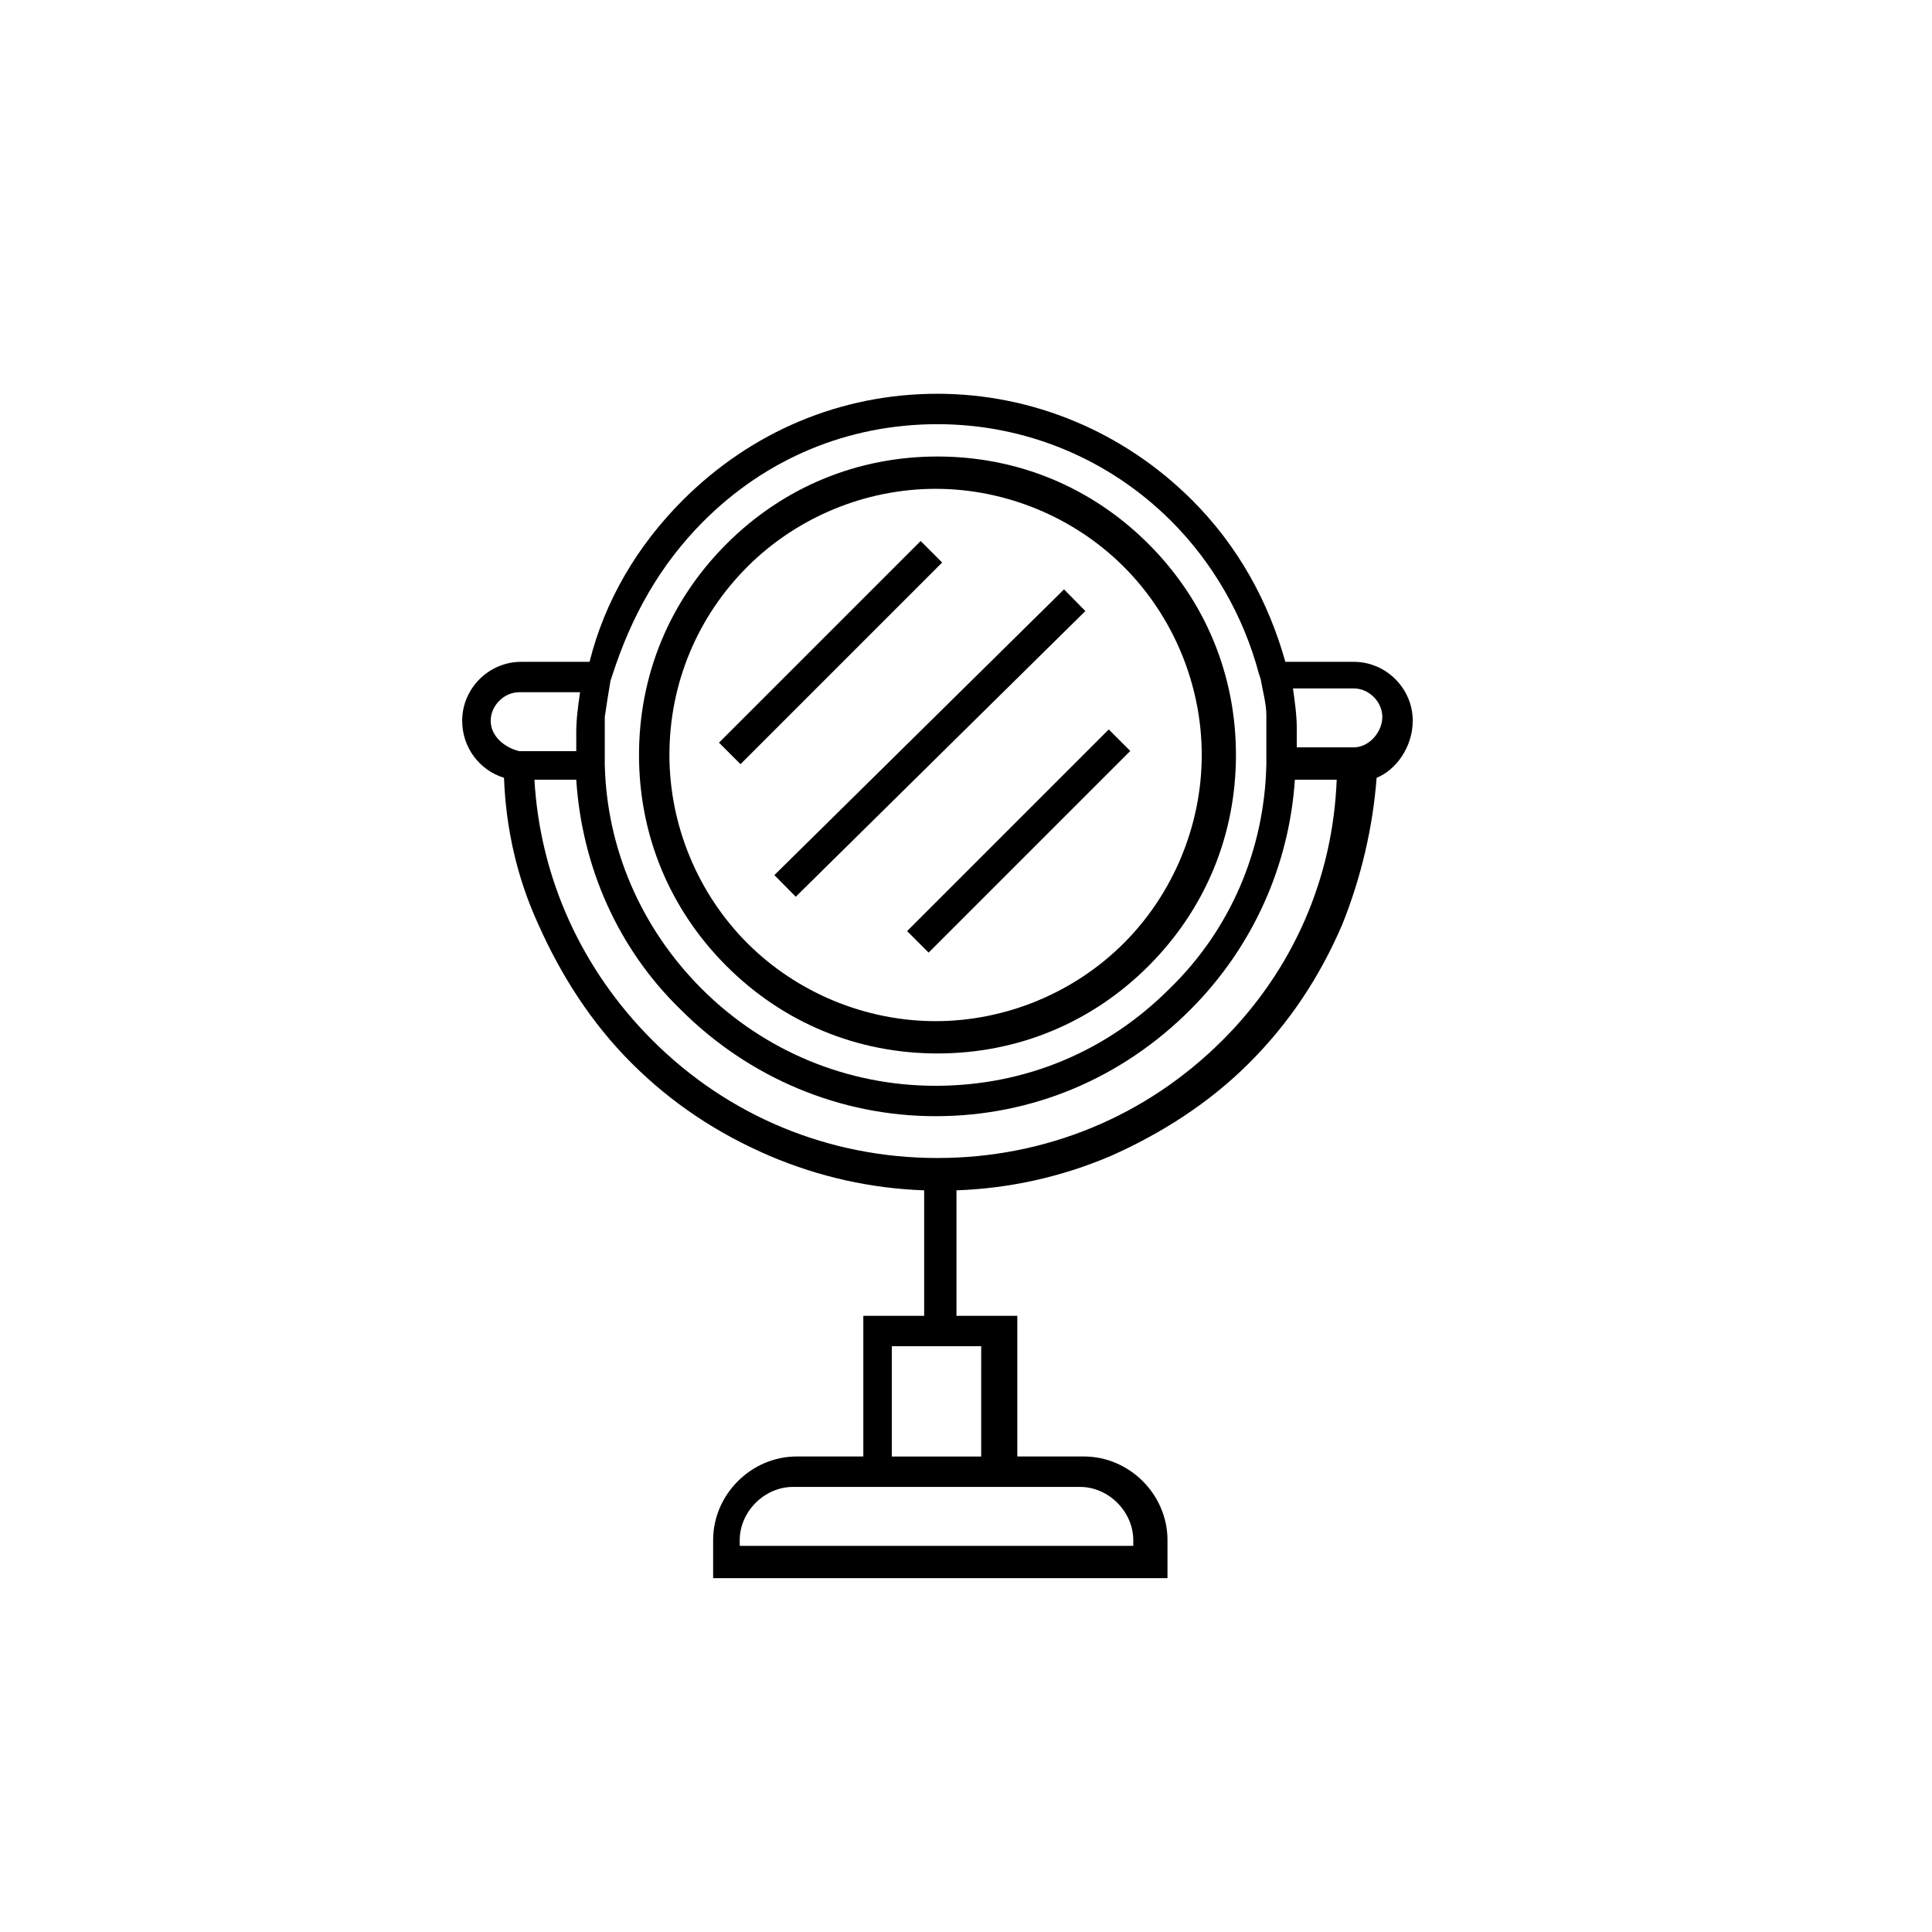 <?xml version="1.0" encoding="UTF-8"?>
<!-- Uploaded to: SVG Find, www.svgfind.com, Generator: SVG Find Mixer Tools -->
<svg fill="#000000" width="800px" height="800px" version="1.1" viewBox="144 144 512 512" xmlns="http://www.w3.org/2000/svg">
 <g>
  <path d="m336.52 400c15.113 15.113 34.762 23.176 55.922 23.176s40.809-8.062 55.922-23.176 23.176-34.762 23.176-55.922-8.062-40.809-23.176-55.922-34.762-23.176-55.922-23.176-40.809 8.062-55.922 23.176-23.176 34.762-23.176 55.922c0 21.156 8.059 40.805 23.176 55.922zm5.539-105.8c13.098-13.098 31.234-20.656 49.879-20.656 18.641 0 36.777 7.559 49.879 20.656 13.098 13.098 20.656 31.234 20.656 49.879 0 18.641-7.559 36.777-20.656 49.879-13.098 13.098-31.234 20.656-49.879 20.656-18.641 0-36.777-7.559-49.879-20.656-13.098-13.098-20.656-31.234-20.656-49.879 0-19.148 7.559-36.781 20.656-49.879z"/>
  <path d="m518.39 335.01c0-8.566-7.055-15.617-15.617-15.617h-18.137c-4.535-16.121-12.594-30.73-24.688-42.824-18.137-18.137-42.32-28.215-67.512-28.215-25.695 0-49.375 10.078-67.512 28.215-12.09 12.09-20.656 26.703-24.688 42.824h-18.137c-8.566 0-15.617 7.055-15.617 15.617 0 7.055 4.535 13.098 11.082 15.113 0.504 13.602 3.527 26.703 9.07 38.793 6.047 13.602 14.105 26.199 24.688 36.777 10.578 10.578 22.672 18.641 36.777 24.688 13.098 5.543 26.703 8.566 40.809 9.07v33.25h-16.121v37.281h-17.633c-12.09 0-22.168 10.078-22.168 22.168v10.078h120.41v-10.078c0-12.09-10.078-22.168-22.168-22.168h-17.633v-37.281h-16.121v-33.25c14.105-0.504 27.711-3.527 40.809-9.07 13.602-6.047 26.199-14.105 36.777-24.688 10.578-10.578 18.641-22.672 24.688-36.777 5.039-12.594 8.062-25.695 9.07-38.793 5.035-2.016 9.57-8.062 9.57-15.113zm-88.168 203.04c7.559 0 14.105 6.551 14.105 14.105v1.512h-104.29v-1.512c0-7.559 6.551-14.105 14.105-14.105zm-26.199-8.062h-23.68l0.004-29.219h23.68zm-73.555-247.88c16.625-16.625 38.289-25.695 61.969-25.695 23.176 0 45.344 9.07 61.969 25.695 11.082 11.082 19.145 25.191 23.176 40.305l0.504 1.512c0.504 3.023 1.512 6.551 1.512 9.574v0.504 2.016 1.008 1.008 1.512 0.504 2.016 0.504 2.016 2.016c-0.504 22.672-9.574 43.832-25.695 59.449-16.625 16.625-38.289 25.695-61.969 25.695-23.176 0-45.344-9.07-61.969-25.695-16.121-16.121-25.191-37.281-25.695-59.449v-2.016-2.016-0.504-1.512-0.504-1.512-1.008-1.008-2.016-0.504c0.504-3.527 1.008-6.551 1.512-9.574l0.504-1.512c5.039-15.617 12.598-29.219 24.184-40.809zm-56.426 52.902c0-4.031 3.527-7.559 7.559-7.559h16.121c-0.504 3.527-1.008 7.055-1.008 10.578v1.008 1.008 1.512 1.008 0.504h-15.113c-4.031-1.008-7.559-4.027-7.559-8.059zm193.96 84.641c-20.152 20.152-46.855 31.234-75.57 31.234-28.719 0-55.418-11.082-75.57-31.234-18.641-18.641-29.727-42.824-31.234-69.023h11.082c1.512 23.176 11.082 44.84 27.711 60.961 18.137 18.137 42.32 28.215 67.512 28.215 25.695 0 49.375-10.078 67.512-28.215 16.625-16.625 26.199-38.289 27.711-60.961h11.082c-1.012 26.199-11.594 50.383-30.234 69.023zm34.766-77.59h-15.113v-0.504-1.008-1.512-1.008-1.008c0-3.527-0.504-7.055-1.008-10.578h16.121c4.031 0 7.559 3.527 7.559 7.559-0.004 4.031-3.531 8.059-7.559 8.059z"/>
  <path d="m334.54 340.81 53.438-53.438 5.699 5.699-53.438 53.438z"/>
  <path d="m349.22 375.91 76.754-75.719 5.66 5.738-76.754 75.719z"/>
  <path d="m384.39 390.75 53.438-53.438 5.699 5.699-53.438 53.438z"/>
 </g>
</svg>